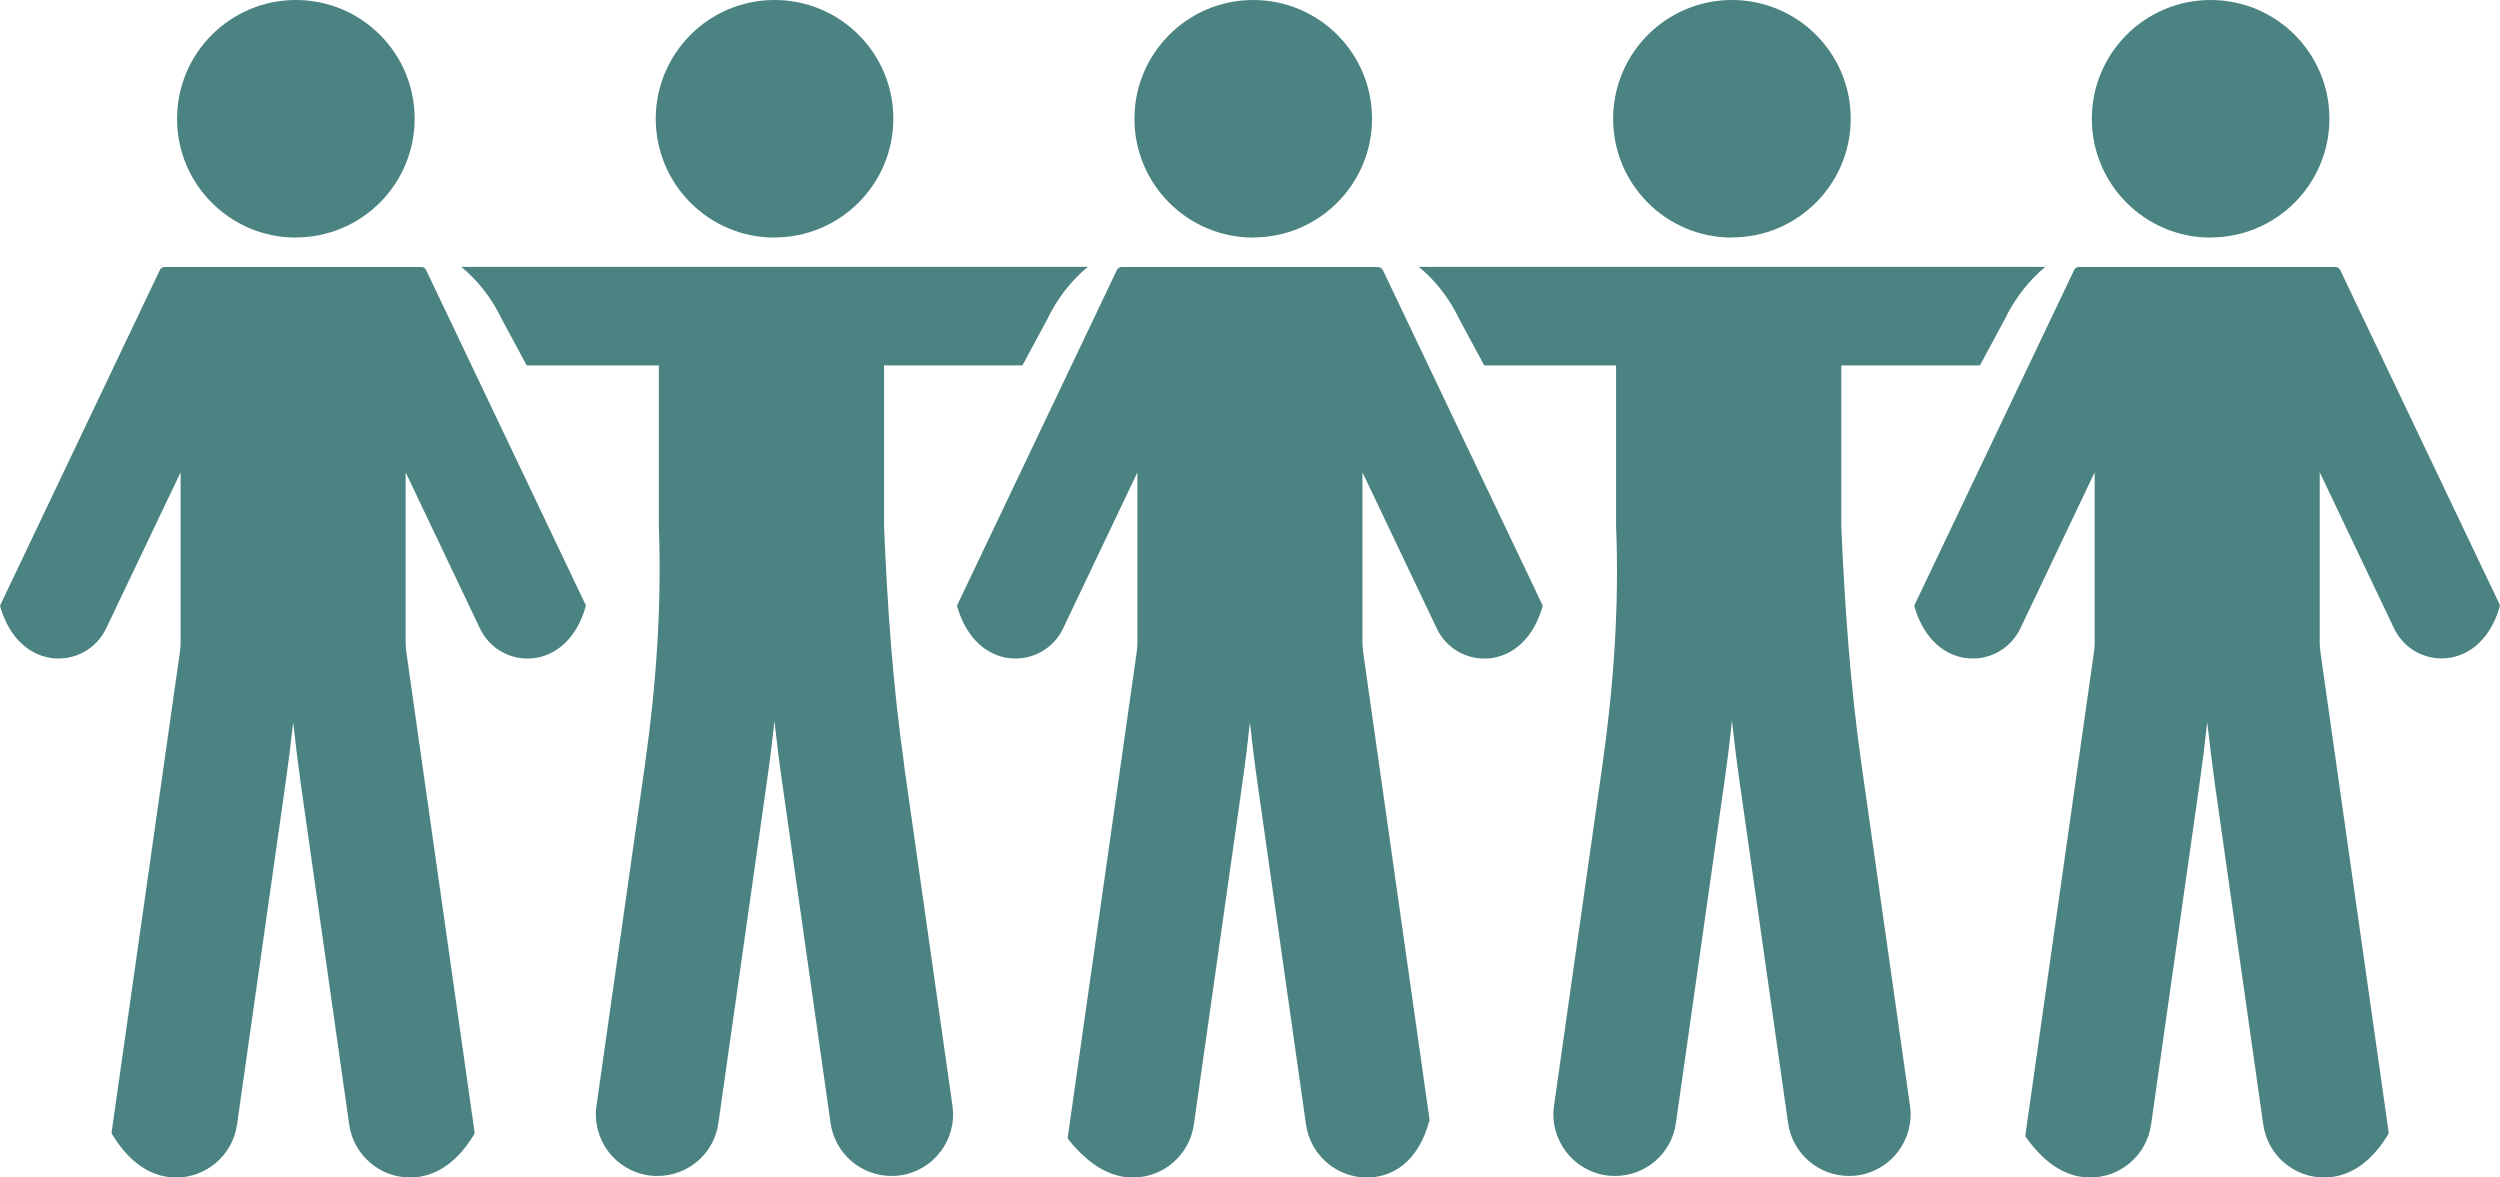 <?xml version="1.0" encoding="UTF-8"?>
<svg id="_レイヤー_2" data-name=" レイヤー 2" xmlns="http://www.w3.org/2000/svg" width="177.62" height="83.65" viewBox="0 0 177.62 83.65">
  <defs>
    <style>
      .cls-1 {
        fill: #4a8381;
        stroke-width: 0px;
      }
    </style>
  </defs>
  <g id="Contents_area" data-name="Contents area">
    <g>
      <path class="cls-1" d="M55.03,16.87c4.66,0,8.44-3.78,8.44-8.44S59.69,0,55.03,0s-8.44,3.78-8.44,8.44,3.78,8.44,8.44,8.44h0Z"/>
      <path class="cls-1" d="M64.24,54.35c-.8-5.6-1.2-11.31-1.43-16.98v-11.41h9.83l1.73-3.21c.72-1.5,1.72-2.81,2.92-3.79h-44.52c1.21.98,2.21,2.29,2.92,3.79l1.73,3.21h9.39v11.41c.21,5.66-.19,11.37-.99,16.98l-3.44,24.21c-.34,2.39,1.32,4.61,3.72,4.95.21.03.42.04.62.04,2.14,0,4.02-1.57,4.32-3.76l3.44-24.21c.21-1.45.39-2.92.54-4.38.16,1.47.34,2.93.55,4.38l3.44,24.21c.31,2.18,2.18,3.76,4.32,3.76.21,0,.41-.01.62-.04,2.39-.34,4.06-2.55,3.72-4.95l-3.44-24.21h.01Z"/>
      <path class="cls-1" d="M97.94,18.97h-18.26c-.14,0-.26.08-.32.2l-11.35,23.82s-.02.08,0,.12c1.39,4.76,6.12,4.48,7.52,1.54l5.28-11.09v12.12c0,.22-.02.44-.05.66l-4.9,34.47s0,.1.04.14c1.63,2.02,3.16,2.71,4.6,2.71,2.14,0,4.01-1.58,4.32-3.76l3.44-24.21c.21-1.46.39-2.92.54-4.38.16,1.47.34,2.93.55,4.38l3.44,24.21c.31,2.18,2.18,3.76,4.32,3.76,1.72,0,3.63-.99,4.45-4.06v-.09l-4.71-33.17c-.03-.22-.05-.44-.05-.66v-12.12l5.28,11.09c.64,1.35,1.98,2.14,3.38,2.14,1.66,0,3.39-1.1,4.13-3.69.01-.04,0-.08,0-.11l-11.34-23.8c-.06-.12-.18-.2-.32-.2v-.02Z"/>
      <path class="cls-1" d="M89.04,16.87c4.66,0,8.44-3.78,8.44-8.44S93.7,0,89.04,0s-8.44,3.78-8.44,8.44,3.78,8.44,8.44,8.44Z"/>
      <path class="cls-1" d="M29.94,18.97H11.69c-.14,0-.27.08-.33.21L.02,42.99s-.02.08,0,.12c1.39,4.76,6.12,4.48,7.52,1.54l5.29-11.09v12.11c0,.22-.02.45-.05.67l-4.85,34.11s0,.09.03.13c1.39,2.3,3.04,3.08,4.56,3.08,2.14,0,4.01-1.58,4.32-3.76l3.44-24.21c.21-1.46.39-2.92.55-4.38.16,1.47.34,2.93.54,4.38l3.44,24.21c.31,2.18,2.18,3.76,4.32,3.76,1.51,0,3.17-.77,4.56-3.07.02-.04.03-.08.03-.13l-4.85-34.12c-.03-.22-.05-.45-.05-.67v-12.11l5.28,11.09c.64,1.35,1.98,2.14,3.38,2.14,1.65,0,3.39-1.1,4.13-3.69,0-.04,0-.08,0-.12l-11.34-23.8c-.06-.13-.19-.21-.33-.21Z"/>
      <path class="cls-1" d="M21.02,16.87c4.66,0,8.44-3.78,8.44-8.44S25.68,0,21.02,0s-8.44,3.78-8.44,8.44,3.78,8.44,8.44,8.44h0Z"/>
      <path class="cls-1" d="M123.05,16.87c4.66,0,8.44-3.78,8.44-8.44S127.71,0,123.05,0s-8.44,3.78-8.44,8.44,3.78,8.44,8.44,8.44Z"/>
      <path class="cls-1" d="M132.26,54.35c-.8-5.6-1.2-11.31-1.44-16.98v-11.41h9.85l1.73-3.21c.72-1.5,1.72-2.81,2.92-3.79h-44.52c1.21.98,2.21,2.29,2.92,3.79l1.73,3.21h9.37v11.41c.23,5.66-.17,11.37-.97,16.98l-3.44,24.21c-.34,2.39,1.33,4.61,3.72,4.95.21.03.42.04.62.04,2.14,0,4.02-1.57,4.32-3.76l3.44-24.21c.21-1.45.39-2.92.54-4.38.16,1.47.34,2.93.55,4.38l3.44,24.21c.31,2.18,2.18,3.76,4.32,3.76.21,0,.41-.01.62-.04,2.39-.34,4.06-2.55,3.72-4.95l-3.44-24.21Z"/>
      <path class="cls-1" d="M177.61,42.98l-11.35-23.81c-.06-.12-.18-.2-.32-.2h-18.25c-.14,0-.26.08-.32.2l-11.35,23.82s-.02.08,0,.12c1.39,4.76,6.12,4.48,7.52,1.54l5.28-11.09v12.12c0,.22-.02.44-.05.66l-4.87,34.3s0,.1.03.14c1.52,2.15,3.11,2.88,4.58,2.88,2.14,0,4.01-1.58,4.32-3.76l3.44-24.21c.21-1.46.39-2.92.55-4.38.16,1.47.34,2.93.54,4.38l3.44,24.21c.31,2.18,2.18,3.76,4.32,3.76,1.51,0,3.17-.77,4.56-3.07.02-.04.03-.08.03-.13l-4.85-34.13c-.03-.22-.05-.44-.05-.66v-12.12l5.28,11.09c.64,1.35,1.98,2.14,3.38,2.14,1.65,0,3.39-1.1,4.13-3.68,0-.04,0-.08,0-.12h.01Z"/>
      <path class="cls-1" d="M157.06,16.87c4.66,0,8.44-3.78,8.44-8.44S161.72,0,157.06,0s-8.44,3.78-8.44,8.44,3.78,8.44,8.44,8.44Z"/>
    </g>
  </g>
</svg>